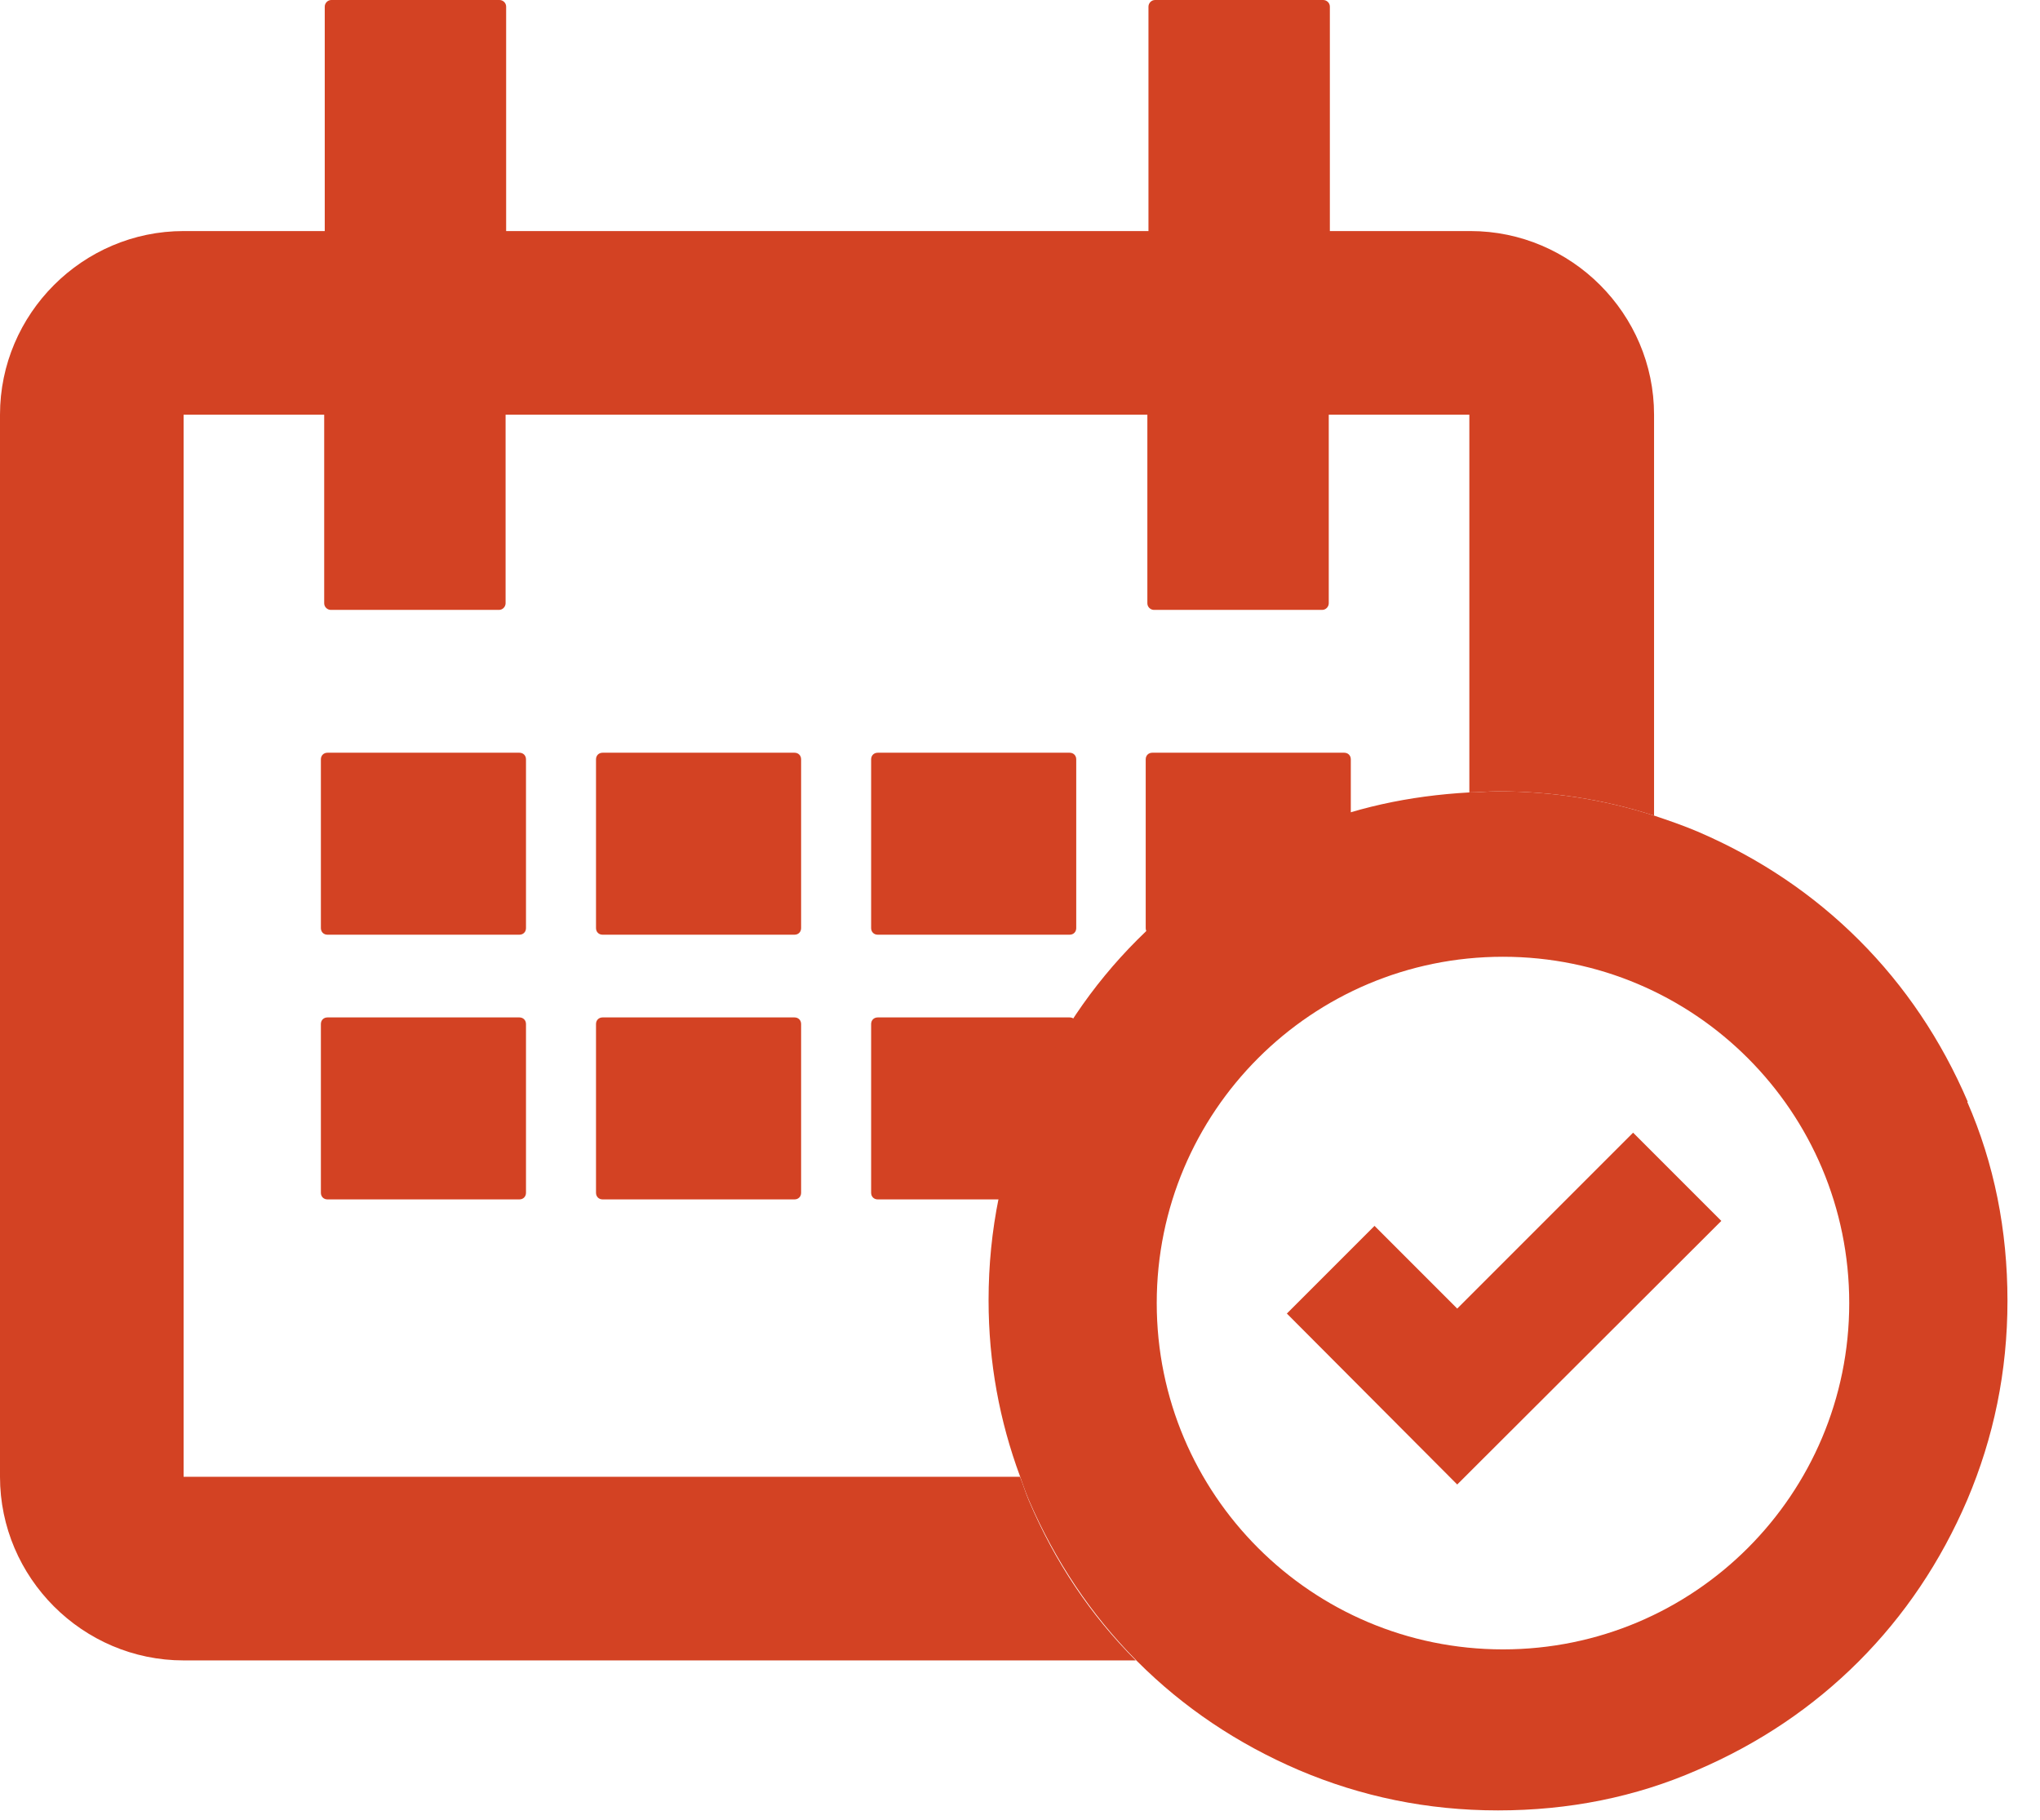 <?xml version="1.0" encoding="UTF-8"?> <svg xmlns="http://www.w3.org/2000/svg" width="37" height="33" viewBox="0 0 37 33" fill="none"><path d="M9.42 13.65H5.94C5.87 13.65 5.82 13.7 5.82 13.77V16.83C5.82 16.9 5.87 16.95 5.94 16.95H9.42C9.49 16.95 9.54 16.9 9.54 16.83V13.77C9.54 13.7 9.49 13.65 9.42 13.65V13.65Z" fill="#D34223"></path><path d="M14.41 13.65H10.93C10.86 13.65 10.81 13.7 10.81 13.77V16.83C10.81 16.9 10.86 16.95 10.93 16.95H14.41C14.48 16.95 14.53 16.9 14.53 16.83V13.77C14.53 13.7 14.48 13.65 14.41 13.65V13.65Z" fill="#D34223"></path><path d="M19.4 13.65H15.92C15.85 13.65 15.8 13.7 15.8 13.77V16.83C15.8 16.9 15.85 16.95 15.92 16.95H19.4C19.47 16.95 19.52 16.9 19.52 16.83V13.77C19.52 13.7 19.47 13.65 19.4 13.65V13.65Z" fill="#D34223"></path><path d="M24.38 13.65H20.9C20.83 13.65 20.78 13.7 20.78 13.77V16.83C20.78 16.9 20.83 16.95 20.9 16.95H24.38C24.45 16.95 24.5 16.9 24.5 16.83V13.77C24.5 13.7 24.45 13.65 24.38 13.65V13.65Z" fill="#D34223"></path><path d="M9.42 18.45H5.94C5.87 18.45 5.82 18.5 5.82 18.57V21.63C5.82 21.7 5.87 21.75 5.94 21.75H9.42C9.49 21.75 9.54 21.7 9.54 21.63V18.57C9.54 18.5 9.49 18.45 9.42 18.45Z" fill="#D34223"></path><path d="M14.41 18.45H10.93C10.86 18.45 10.81 18.5 10.81 18.57V21.63C10.81 21.7 10.86 21.75 10.93 21.75H14.41C14.48 21.75 14.53 21.7 14.53 21.63V18.57C14.53 18.5 14.48 18.45 14.41 18.45Z" fill="#D34223"></path><path d="M19.4 18.45H15.92C15.85 18.45 15.8 18.5 15.8 18.57V21.63C15.8 21.7 15.85 21.75 15.92 21.75H19.4C19.47 21.75 19.52 21.7 19.52 21.63V18.57C19.52 18.5 19.47 18.45 19.4 18.45Z" fill="#D34223"></path><path d="M18.49 26.78H3.33V7.52H5.88V10.94C5.88 11.01 5.94 11.06 6 11.06H9.05C9.12 11.06 9.17 11 9.17 10.94V7.52H20.81V10.94C20.81 11.01 20.87 11.06 20.93 11.06H23.98C24.05 11.06 24.1 11 24.1 10.94V7.52H26.65V14.37C26.82 14.37 26.99 14.35 27.17 14.35C28.16 14.35 29.1 14.5 30 14.79V7.52C30 5.69 28.5 4.19 26.67 4.19H24.12V0.12C24.12 0.05 24.06 0 24 0H20.95C20.88 0 20.83 0.06 20.83 0.12V4.19H9.18V0.12C9.18 0.05 9.12 0 9.06 0H6.01C5.94 0 5.89 0.06 5.89 0.12V4.19H3.33C1.5 4.19 0 5.69 0 7.52V26.78C0 28.61 1.5 30.11 3.33 30.11H20.6C19.78 29.29 19.13 28.32 18.66 27.21C18.6 27.07 18.56 26.93 18.5 26.78H18.49Z" fill="#D34223"></path><path d="M35.69 19.98C35.21 18.86 34.55 17.88 33.72 17.05C32.89 16.22 31.91 15.56 30.79 15.08C30.53 14.97 30.27 14.88 30 14.79C29.1 14.5 28.16 14.35 27.17 14.35C26.99 14.35 26.82 14.37 26.65 14.37C25.56 14.43 24.53 14.65 23.56 15.07C22.44 15.55 21.46 16.21 20.63 17.04C19.8 17.87 19.14 18.85 18.66 19.97C18.18 21.1 17.93 22.3 17.93 23.58C17.93 24.71 18.13 25.77 18.5 26.77C18.55 26.91 18.6 27.06 18.66 27.2C19.14 28.31 19.79 29.28 20.6 30.1L20.63 30.13C21.46 30.96 22.44 31.62 23.56 32.1C24.69 32.58 25.89 32.83 27.17 32.83C28.45 32.83 29.66 32.59 30.78 32.1C31.9 31.62 32.88 30.96 33.71 30.13C34.54 29.3 35.2 28.32 35.68 27.2C36.16 26.07 36.41 24.87 36.41 23.59C36.41 22.31 36.17 21.1 35.68 19.98H35.69ZM20.98 23.63C20.98 20.16 23.79 17.35 27.26 17.35C30.73 17.35 33.54 20.16 33.54 23.63C33.54 27.1 30.73 29.91 27.26 29.91C23.79 29.91 20.98 27.1 20.98 23.63Z" fill="#D34223"></path><path d="M20.78 18.57V20.26C21.11 19.63 21.54 19.05 22.08 18.5C22.1 18.48 22.12 18.47 22.14 18.45H20.9C20.83 18.45 20.78 18.5 20.78 18.57Z" fill="#D34223"></path><path d="M29.62 20.54L26.43 23.73L24.93 22.23L23.34 23.82L26.43 26.92L31.22 22.14L29.62 20.54Z" fill="#D34223"></path></svg> 
